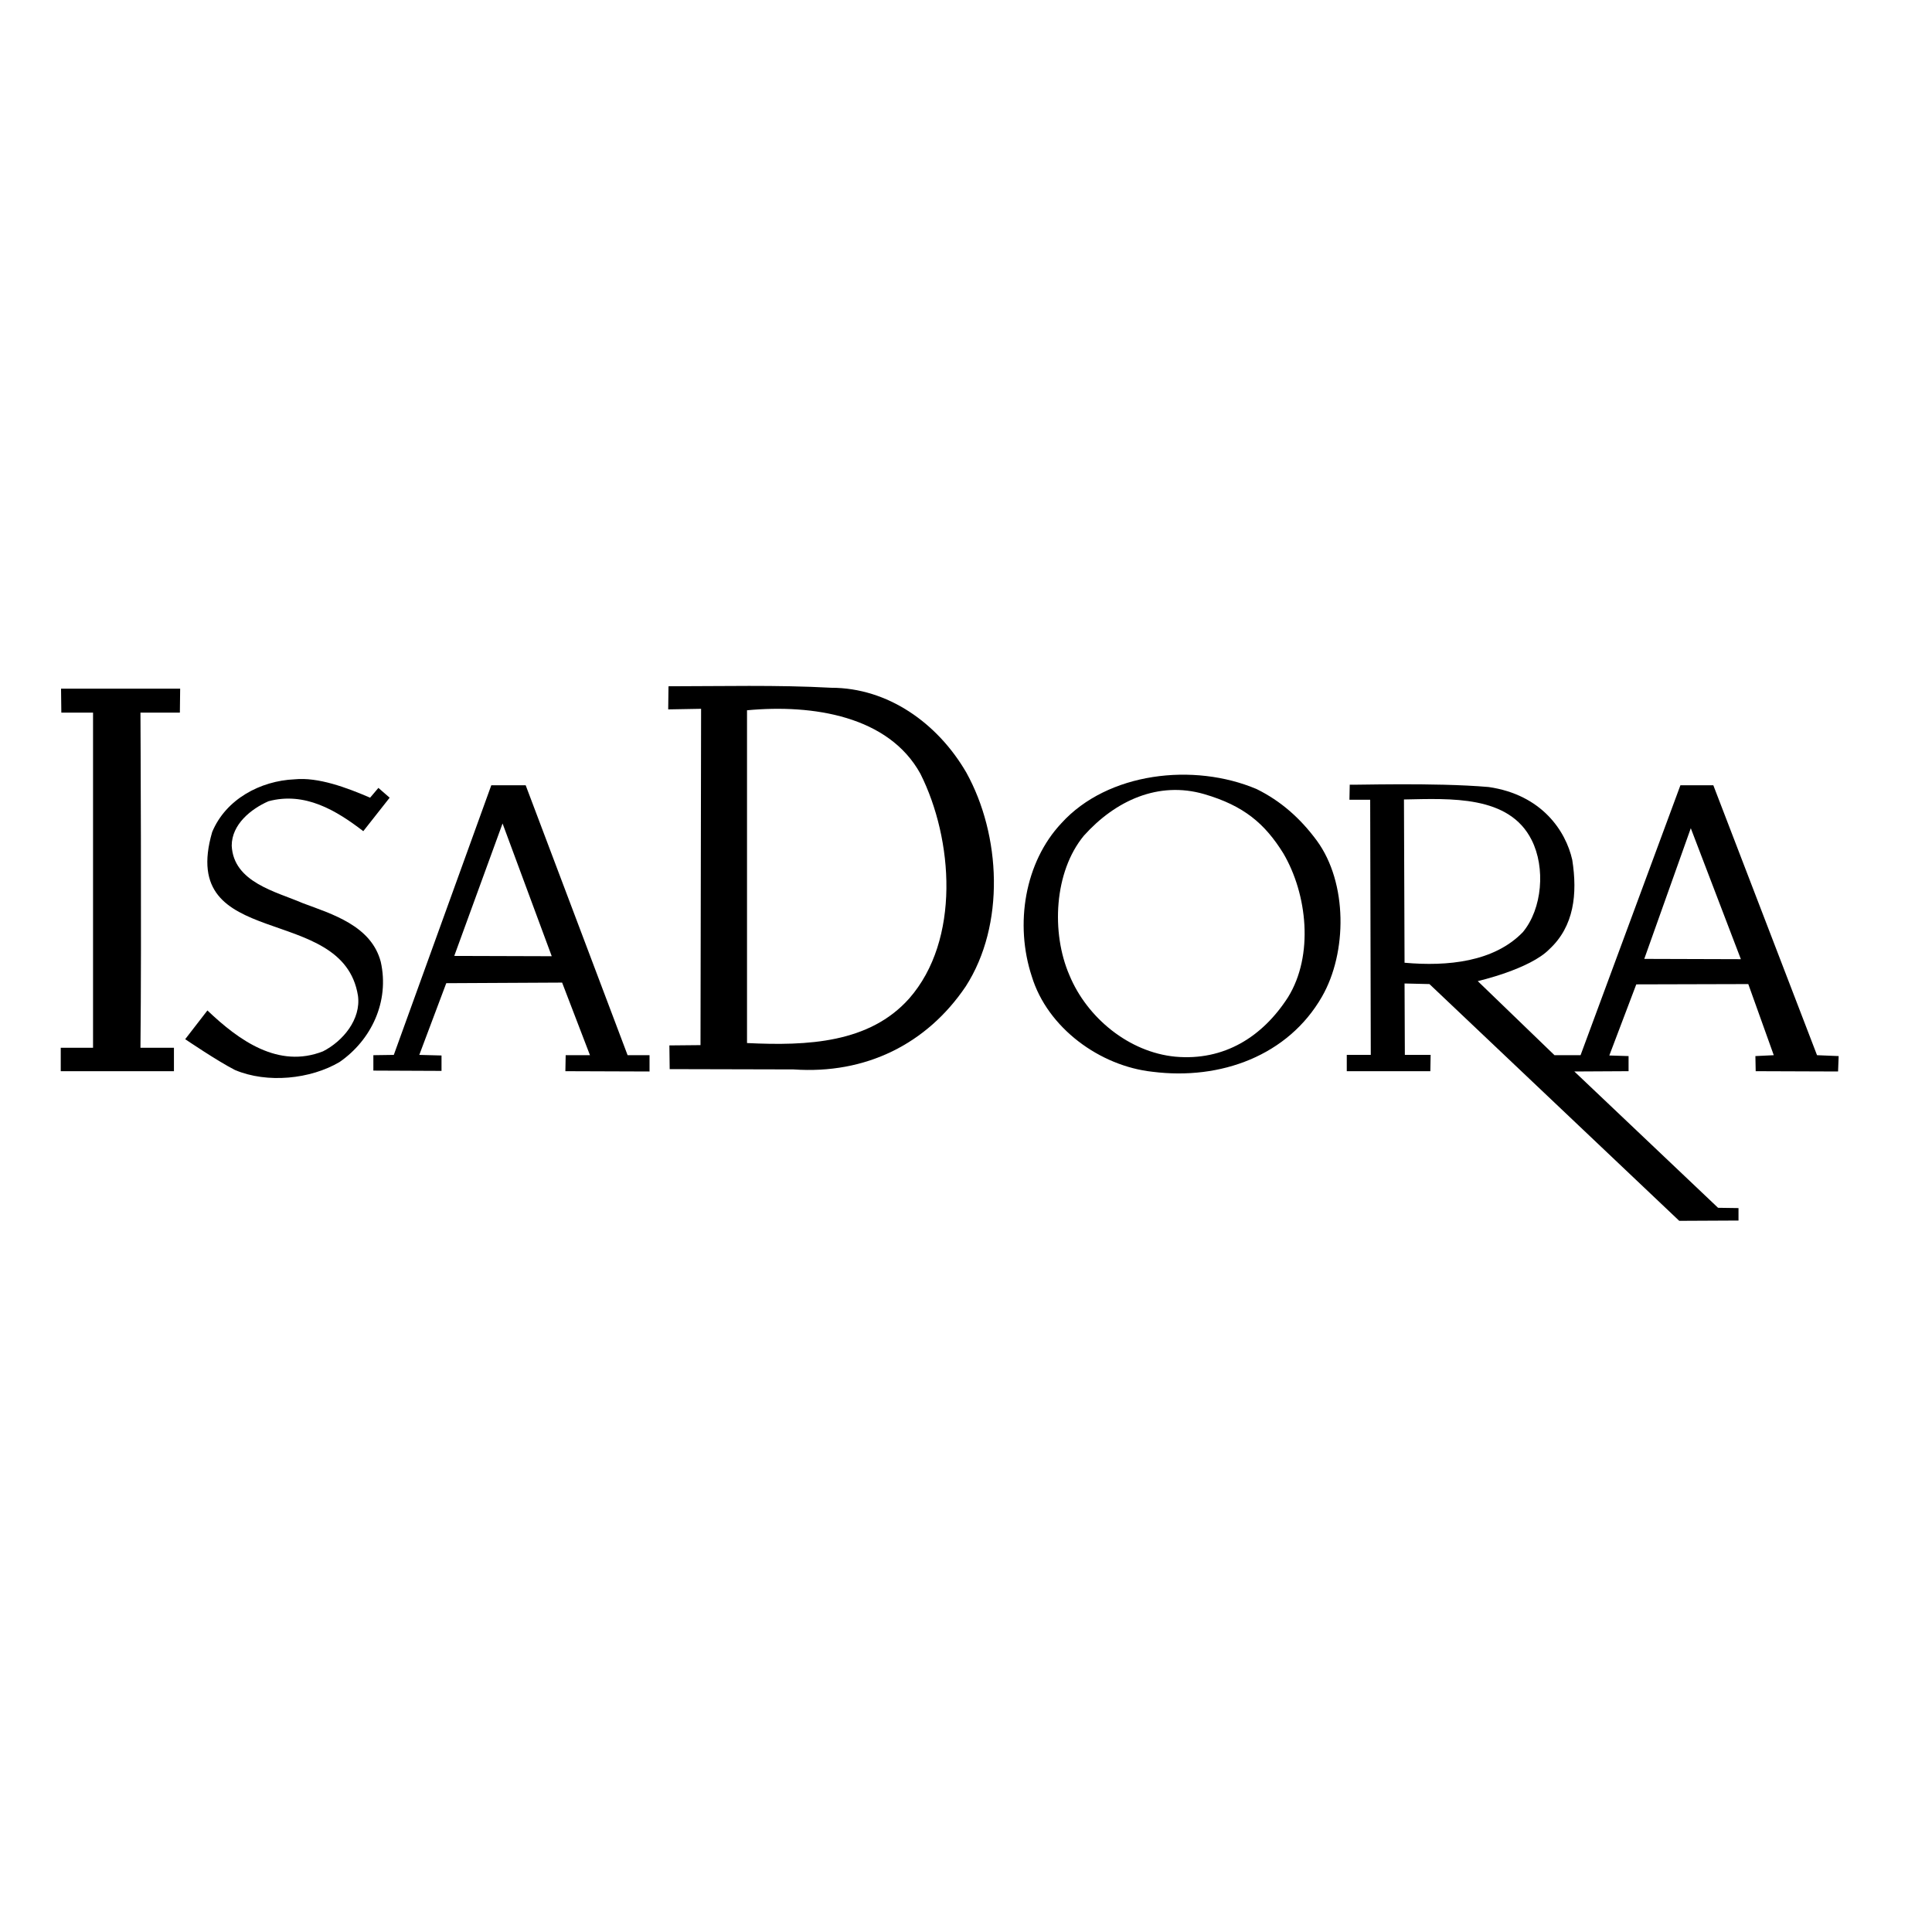 <?xml version="1.0" encoding="UTF-8"?> <svg xmlns="http://www.w3.org/2000/svg" xmlns:xlink="http://www.w3.org/1999/xlink" version="1.1" id="layer" x="0px" y="0px" viewBox="0 0 652 652" style="enable-background:new 0 0 652 652;" xml:space="preserve"> <g> <path d="M60.7,240.5H47.4c0,0,0.4,76,0,113.1h11.3v7.9H20.5v-7.9h10.9V240.5H20.7l-0.1-8.1h40.2L60.7,240.5z"></path> <path d="M124.9,269.2l2.8-3.3l3.8,3.3l-8.9,11.3c-9.1-7-19.7-13.4-32-10.1c-5.9,2.6-12.4,7.8-12.4,15c0.6,12.4,15,15.5,24,19.4 c9.9,3.7,23.1,7.6,26.3,19.8c3,13.4-3.2,26.4-13.9,33.8c-9.8,5.8-24.4,7.3-35.3,2.7c-5.9-3-16.8-10.4-16.8-10.4L70,341 c10.7,10.2,24,19.7,39,13.8c6.7-3.4,12.9-10.8,11.8-18.8c-5.1-31.7-61-14.6-49.2-55.2c4.6-11.1,16.3-17.3,27.8-17.8 C107.4,262.2,117,265.8,124.9,269.2"></path> <path d="M444.4,283.7c10.4,14.2,10.3,37.8,1.7,52.7c-11.4,19.8-34.1,28.2-57.1,25.3c-17.8-1.9-35.5-14.8-40.8-32.2 c-5.8-17.6-2.4-38.5,10-51.7c15.6-17.2,44.7-20.5,65.9-11.5C432.2,270.3,438.8,276.1,444.4,283.7 M406.4,268 c-15.5-4.5-30,2.2-40.6,14c-10.1,12.2-11.1,32.8-4.9,47.1c6,14.5,20.2,26,35.7,27.5c16.5,1.5,29.5-6.7,38.1-20.1 c8.7-14.1,6.5-34.7-1.6-48.5C426.9,278,419.8,271.9,406.4,268"></path> <path d="M177.4,265l34.4,91.1h7.4v5.5l-28.4-0.1l0.1-5.4c-0.1,0,8.2,0,8.2,0l-9.4-24.5l-39.1,0.2l-9.1,24.2l7.5,0.2l0,5.2l-23-0.1 l0-5.2l6.9-0.1l32.9-91L177.4,265z M169.6,277.9l-16.3,44.7l32.9,0.1L169.6,277.9z"></path> <path d="M502.4,265.6c17.9,2.6,26,14.8,28.2,24.6c1.8,11.5,0.6,22.4-7.7,30.1c-6.6,6.8-24.2,10.8-24.2,10.8l25.9,25h8.8l33.7-91.1 h11.1l35,91.1l7.3,0.3l-0.2,5.2l-27.8-0.1l-0.1-5.1l6.2-0.3l-8.6-24l-37.8,0.1l-9.1,24l6.5,0.2v5.1l-18.3,0.1l48.5,46l6.9,0.1 l0,4.2l-20,0.1l-84.3-79.9l-8.4-0.2l0.1,24.1h8.7l-0.1,5.5h-28.2l0-5.5h8.1l-0.2-86.1l-7,0l0.1-5.1C455.4,265,484,264,502.4,265.6 M473.8,269.8l0.2,55.1c14.6,1.3,30.2-0.3,39.9-10.3c6.6-7.9,7.7-21.8,3-31.1C509.3,268.3,489.5,269.5,473.8,269.8 M570.6,279.5 l-15.7,44.1l32.6,0.1L570.6,279.5z"></path> <path d="M225.5,239.4l0.1-7.8c17.4,0,36.8-0.5,54.9,0.5c19.1,0,35.9,11.9,45.6,28.6c11.7,21.1,13.2,51.4-0.2,72.2 c-13.1,19.4-33.7,29.7-58.1,28l-41.8-0.1l-0.1-8l10.5-0.1l0.2-113.5L225.5,239.4z M252.1,352c20.5,1,41.3,0,54.7-15 c17.4-19.8,14.9-53.8,3.8-75.9c-10.7-19.4-36.1-23.5-58.5-21.4V352z"></path> </g> </svg> 